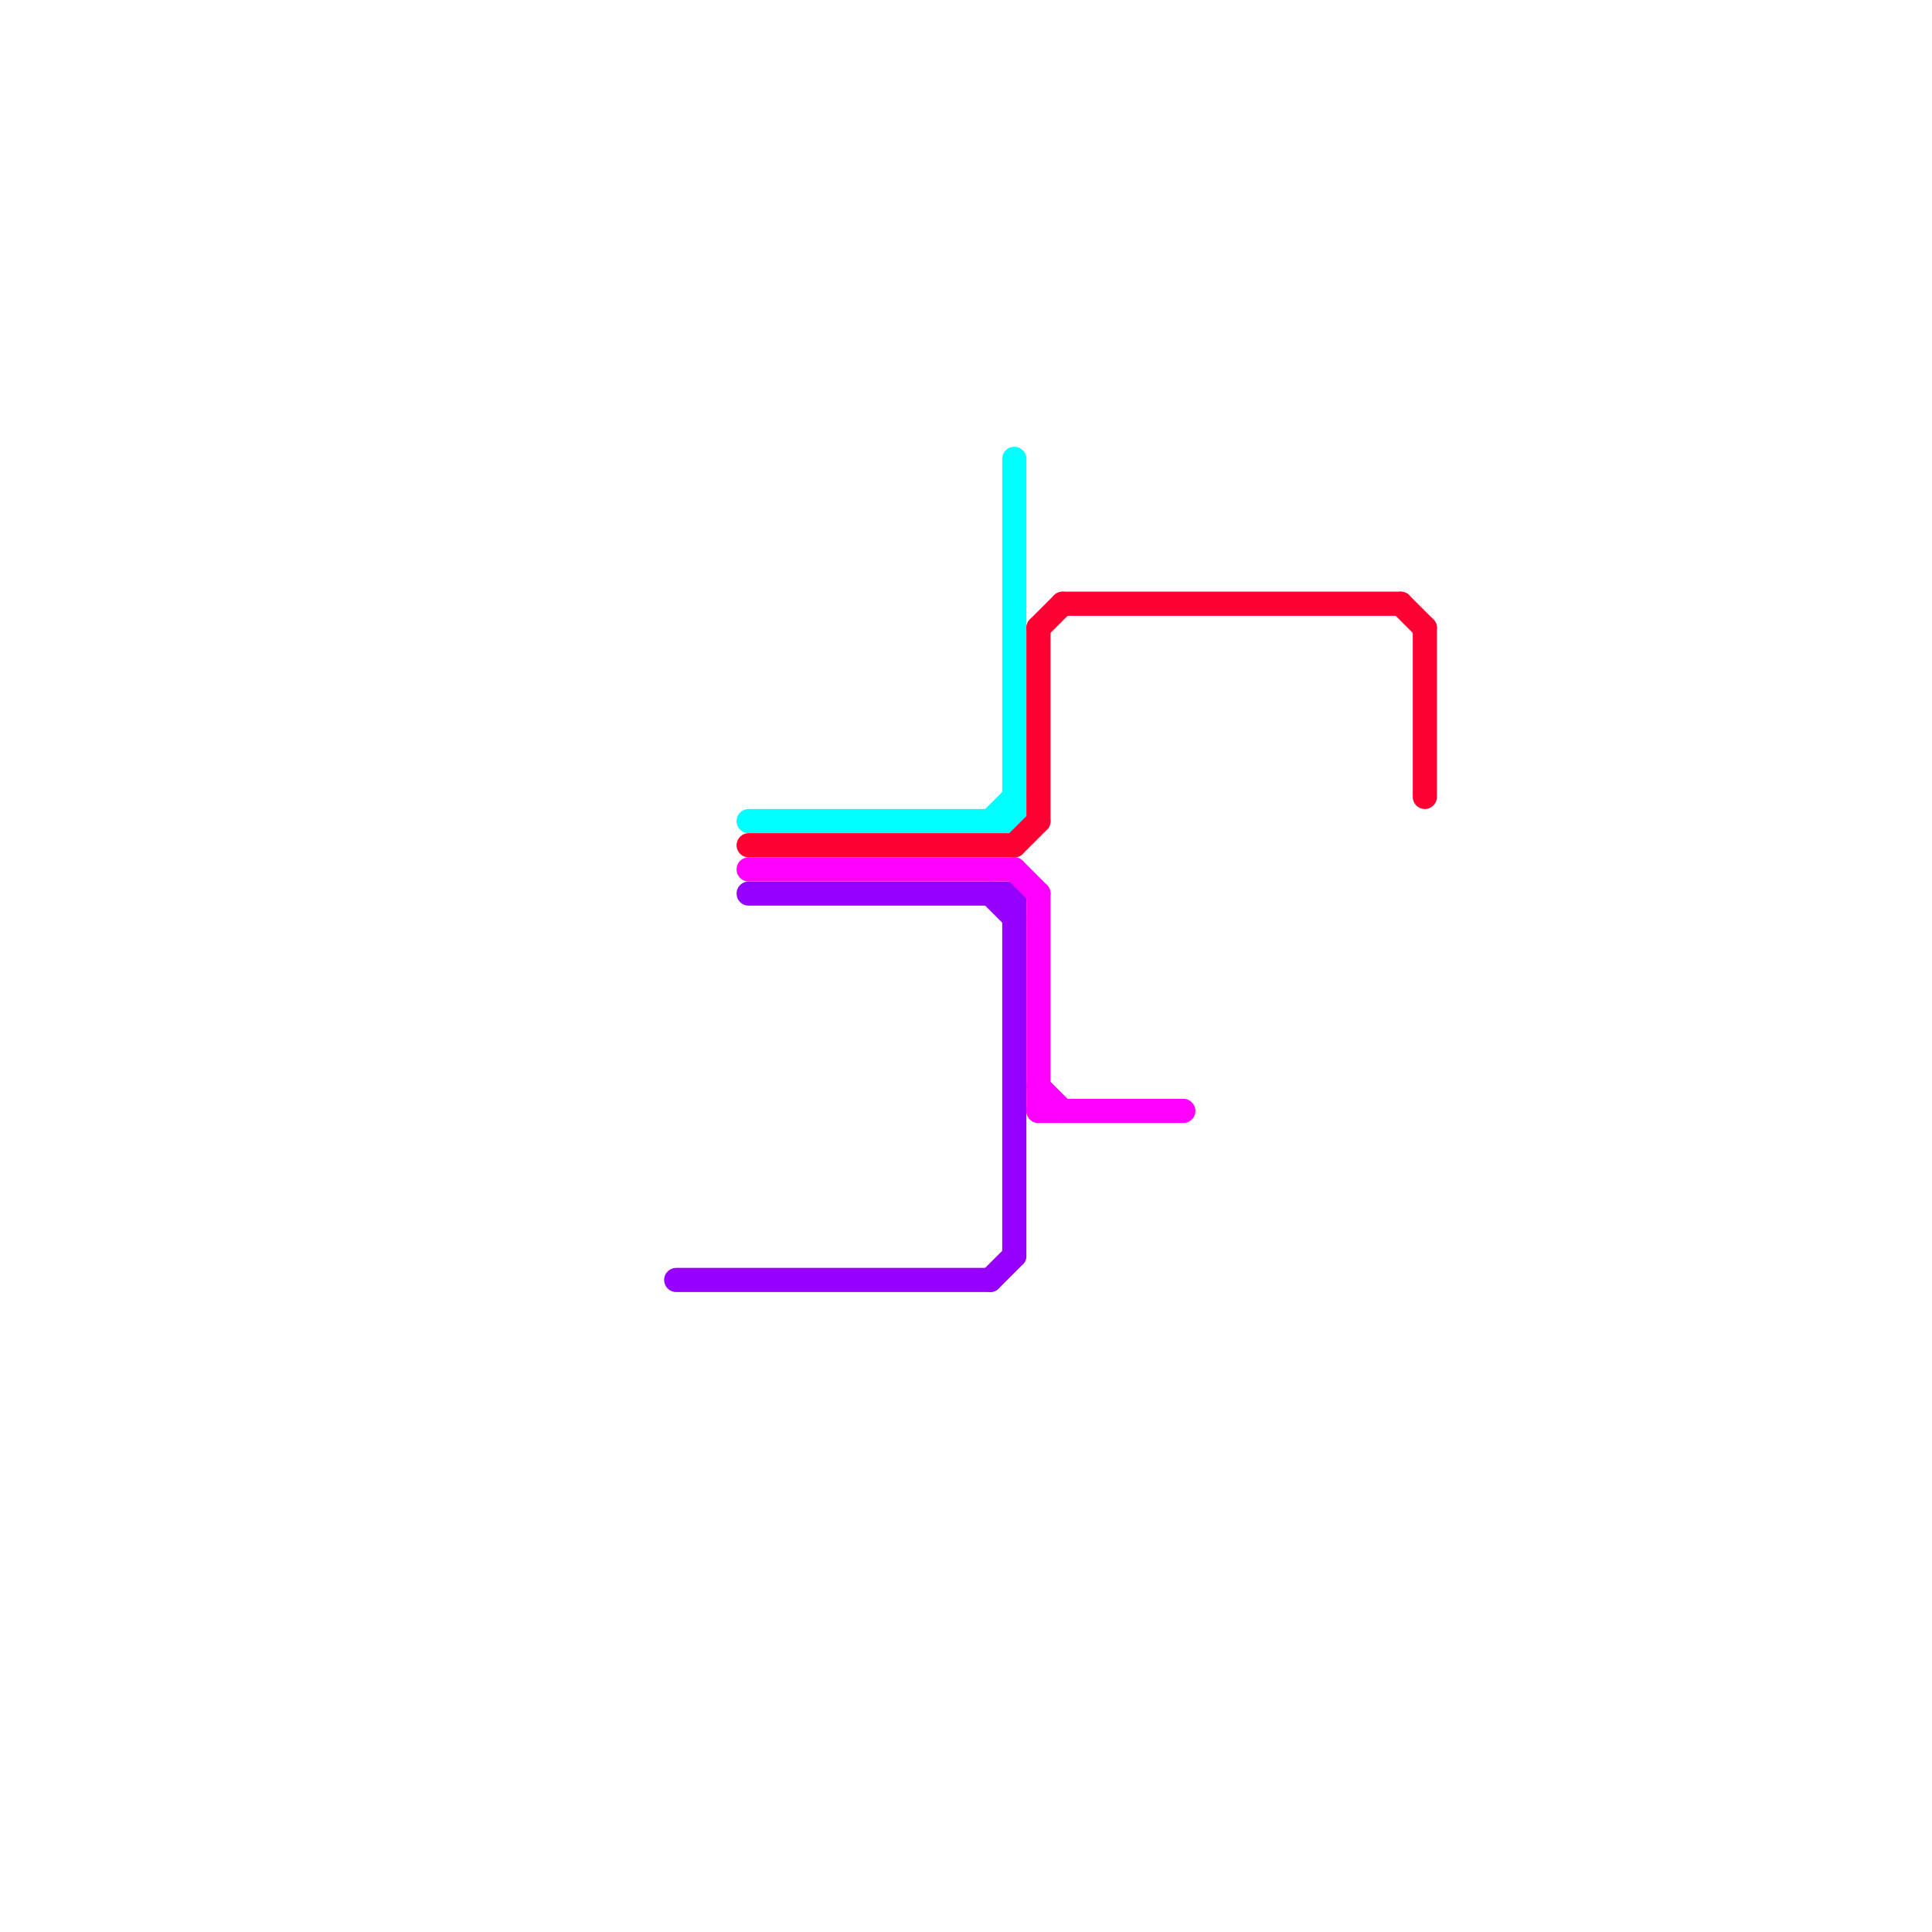 
<svg version="1.1" xmlns="http://www.w3.org/2000/svg" viewBox="0 0 80 80">
<style>text { font: 1px Helvetica; font-weight: 600; white-space: pre; dominant-baseline: central; } line { stroke-width: 1; fill: none; stroke-linecap: round; stroke-linejoin: round; } .c0 { stroke: #9600ff } .c1 { stroke: #00ffff } .c2 { stroke: #ff0032 } .c3 { stroke: #ff00ff }</style><defs><g id="wm-xf"><circle r="1.2" fill="#000"/><circle r="0.9" fill="#fff"/><circle r="0.6" fill="#000"/><circle r="0.3" fill="#fff"/></g><g id="wm"><circle r="0.6" fill="#000"/><circle r="0.3" fill="#fff"/></g></defs><line class="c0" x1="31" y1="37" x2="42" y2="37"/><line class="c0" x1="41" y1="53" x2="42" y2="52"/><line class="c0" x1="41" y1="37" x2="42" y2="38"/><line class="c0" x1="28" y1="53" x2="41" y2="53"/><line class="c0" x1="42" y1="37" x2="42" y2="52"/><line class="c1" x1="42" y1="19" x2="42" y2="34"/><line class="c1" x1="31" y1="34" x2="42" y2="34"/><line class="c1" x1="41" y1="34" x2="42" y2="33"/><line class="c2" x1="31" y1="35" x2="42" y2="35"/><line class="c2" x1="43" y1="26" x2="43" y2="34"/><line class="c2" x1="44" y1="25" x2="58" y2="25"/><line class="c2" x1="43" y1="26" x2="44" y2="25"/><line class="c2" x1="59" y1="26" x2="59" y2="33"/><line class="c2" x1="58" y1="25" x2="59" y2="26"/><line class="c2" x1="42" y1="35" x2="43" y2="34"/><line class="c3" x1="43" y1="45" x2="44" y2="46"/><line class="c3" x1="31" y1="36" x2="42" y2="36"/><line class="c3" x1="42" y1="36" x2="43" y2="37"/><line class="c3" x1="43" y1="46" x2="49" y2="46"/><line class="c3" x1="43" y1="37" x2="43" y2="46"/>
</svg>
